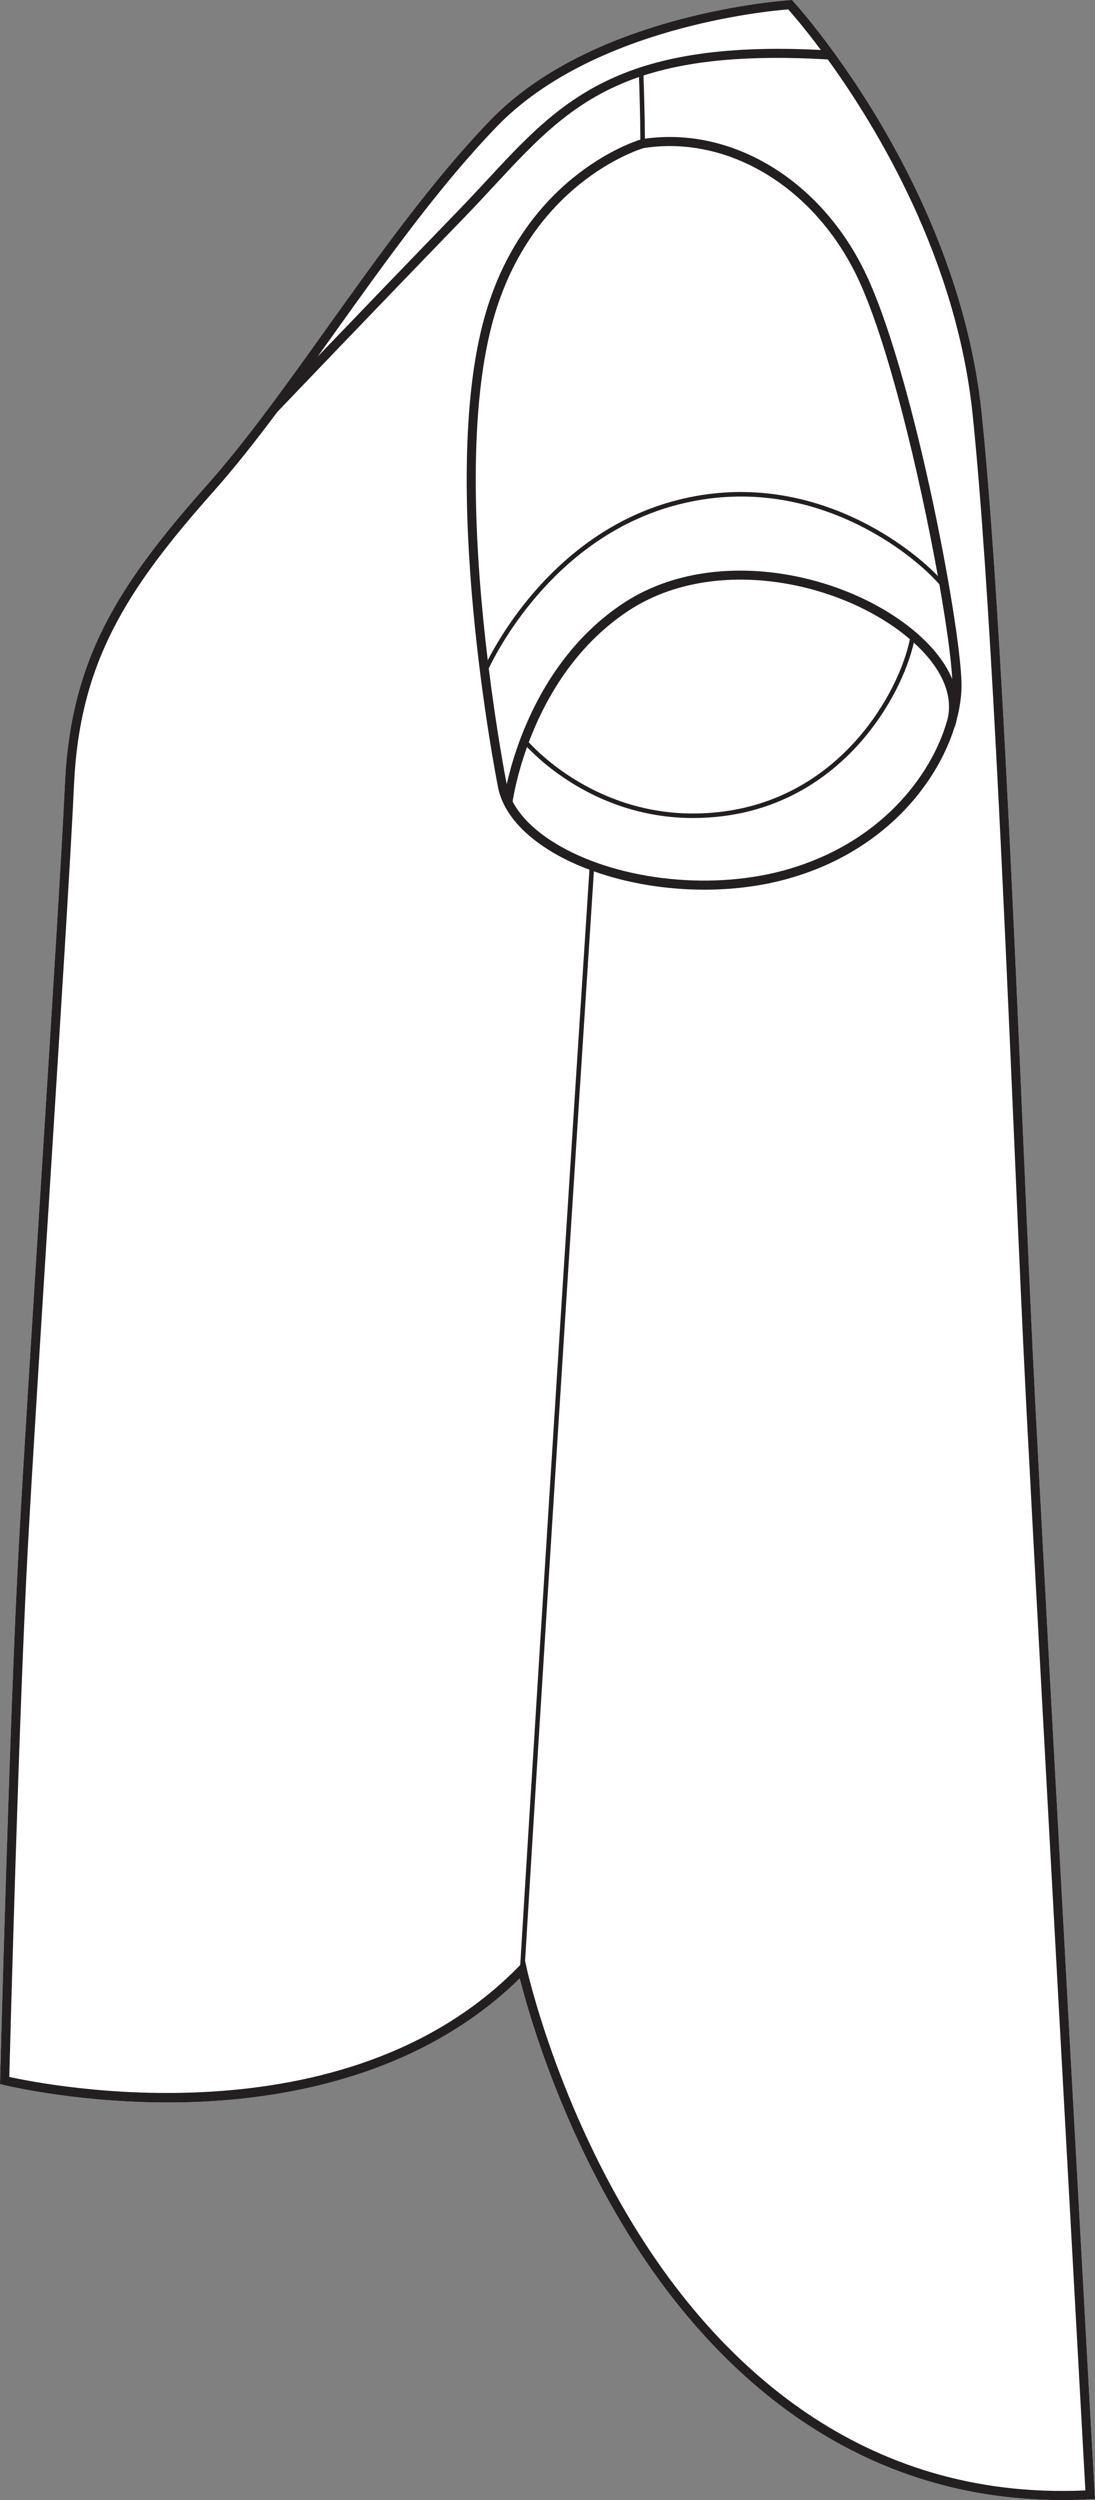 <?xml version="1.0" encoding="UTF-8"?><svg id="Layer_2" xmlns="http://www.w3.org/2000/svg" viewBox="0 0 240.28 548.53"><rect x="0" y="0" width="240.28" height="548.53" fill="#808080" stroke="none"/><defs><style>.cls-1{fill:#231f20;}.cls-2{fill:#fff;}</style></defs><g id="_992"><path class="cls-2" d="M.77,457.44l-.77-.2.02-.8c.02-.78,2.05-79.06,4.06-116.45.94-17.49,2.96-49.49,4.91-80.44,2.26-35.9,4.6-73.02,5.25-87.43,1.24-27.28,11.47-43.52,31.15-65.66,8.66-9.75,17.32-21.87,26.49-34.7,11.34-15.87,23.06-32.29,35.73-45.41C130.38,2.76,172.89.05,173.31.03l.48-.03.32.35c.11.12,3.71,4.06,8.76,10.99.12.1.22.23.27.38,11.05,15.22,28.71,44.37,32.28,79.04,3.81,36.9,6.8,105.71,9.19,161,.93,21.37,1.81,41.56,2.61,56.94,2.81,54.24,12.9,236.77,13,238.61l.06,1-1,.05c-2.1.11-4.16.17-6.19.17-47.66,0-77.27-30.27-93.91-56.28-16.15-25.25-23.4-51.29-25.13-58.18-21.51,21.11-50.78,26.42-71.73,27.13-23.11.79-41.37-3.72-41.55-3.76Z"/><path class="cls-1" d="M240.22,547.31c-.1-1.84-10.19-184.37-13-238.61-.8-15.38-1.68-35.57-2.61-56.94-2.39-55.29-5.38-124.1-9.19-161-3.57-34.67-21.23-63.82-32.28-79.04-.05-.15-.15-.28-.27-.38-5.05-6.93-8.65-10.87-8.76-10.99l-.32-.35-.48.03c-.42.02-42.93,2.73-65.7,26.32-12.67,13.12-24.39,29.54-35.73,45.41-9.17,12.83-17.83,24.95-26.49,34.7-19.68,22.14-29.91,38.38-31.15,65.66-.65,14.41-2.99,51.53-5.25,87.43-1.95,30.95-3.97,62.95-4.91,80.44C2.07,377.38.04,455.66.02,456.44l-.02.8.77.2c.18.04,18.44,4.55,41.55,3.76,20.95-.71,50.22-6.02,71.73-27.13,1.73,6.89,8.98,32.93,25.13,58.18,16.64,26.01,46.25,56.28,93.91,56.28,2.03,0,4.09-.06,6.19-.17l1-.05-.06-1ZM73.5,72.93c11.3-15.82,22.99-32.18,35.55-45.19C129.99,6.05,168.26,2.43,172.96,2.06c.89,1,3.57,4.09,7.16,8.9-44.66-2.26-57.3,11.34-73.2,28.49-2.06,2.22-4.2,4.53-6.47,6.87-11.3,11.67-22.82,23.65-30.77,31.95,1.27-1.77,2.54-3.55,3.82-5.34ZM113.89,431.4c-38.23,39.2-103.96,26.04-111.85,24.28.22-8.47,2.14-80.28,4.04-115.58.94-17.48,2.96-49.48,4.91-80.42,2.26-35.91,4.6-73.04,5.25-87.47,1.22-26.68,11.27-42.63,30.65-64.42,4.63-5.22,9.26-11.1,13.95-17.39.63-.66,21.16-22.16,41.05-42.69,2.29-2.36,4.43-4.67,6.5-6.9,9.61-10.37,17.67-19.04,31.83-23.91.08,2.49.27,8.51.3,13.72-2.54.8-25.98,8.96-34.3,39.33-9.88,36.02,2.52,100.05,3.06,102.76,1,5.1,4.88,9.88,11.21,13.82,2.67,1.67,5.66,3.1,8.85,4.29-9.11,140.38-14.57,230.25-15.18,240.29l-.27.29ZM152.09,179.48c2.12,0,4.33-.13,6.61-.42,26.31-3.35,39.15-26.17,41.82-38.06,5.93,5.37,8.59,11.19,7.48,16.45-.04.16-.08.3-.12.46v.02c-3.44,12.33-14.92,27.4-36.1,33.1-16.55,4.46-37.21,1.91-50.23-6.19-4.31-2.69-7.38-5.75-9.06-8.99.18-1.17.97-5.85,3.16-11.95,3.51,3.69,16.38,15.58,36.44,15.58ZM116.03,162.86c3.41-9.08,9.85-20.84,21.7-28.74,18.07-12.05,44.77-7.08,60.14,4.67.63.48,1.22.97,1.79,1.46-2.33,11.46-14.89,34.48-41.09,37.82-24.2,3.08-39.46-11.87-42.54-15.21ZM199.09,137.21c-15.93-12.19-43.66-17.3-62.47-4.76-17.47,11.66-23.57,31.35-25.43,39.62-.37-1.91-2.25-11.87-3.94-25.42,2.48-5.18,15.27-29.2,41.59-35.95,29.14-7.48,51.63,10.94,57.29,17.52,1.59,9.05,2.61,16.56,2.82,20.77-1.69-4.05-5.02-8.08-9.86-11.78ZM148.59,109.73c-24.86,6.37-37.83,27.89-41.56,35.13-2.69-22.26-4.68-53.26,1.11-74.38,8.28-30.16,31.86-37.62,33.1-37.99,18.28-2.85,36.99,8.26,46.57,27.66,6.87,13.92,14.01,44.12,17.99,66.24-7.21-7.49-29.21-23.84-57.21-16.66ZM140.9,491.22c-18.56-28.99-25.25-59.04-25.32-59.34l-.36-1.66c.84-13.89,6.24-102.57,15.1-239.04,7.38,2.63,15.83,4.02,24.23,4.02,6.09,0,12.15-.73,17.75-2.24,21.34-5.74,33.21-20.75,37.17-33.46.03-.04.06-.08.08-.14.18-.54.32-1.09.43-1.64.72-2.78,1.05-5.42,1.01-7.79-.26-13.42-10.89-69.41-21.39-90.66-9.86-19.98-29.11-31.5-48.08-28.84-.03-5.39-.24-11.59-.31-13.86,9.79-3.17,22.47-4.57,40.43-3.53,10.91,15.07,28.27,43.79,31.79,77.93,3.8,36.84,6.79,105.61,9.19,160.87.92,21.38,1.8,41.58,2.6,56.96,2.7,52.15,12.14,222.87,12.95,237.61-49.74,2.24-80.33-28.72-97.27-55.19Z"/></g></svg>